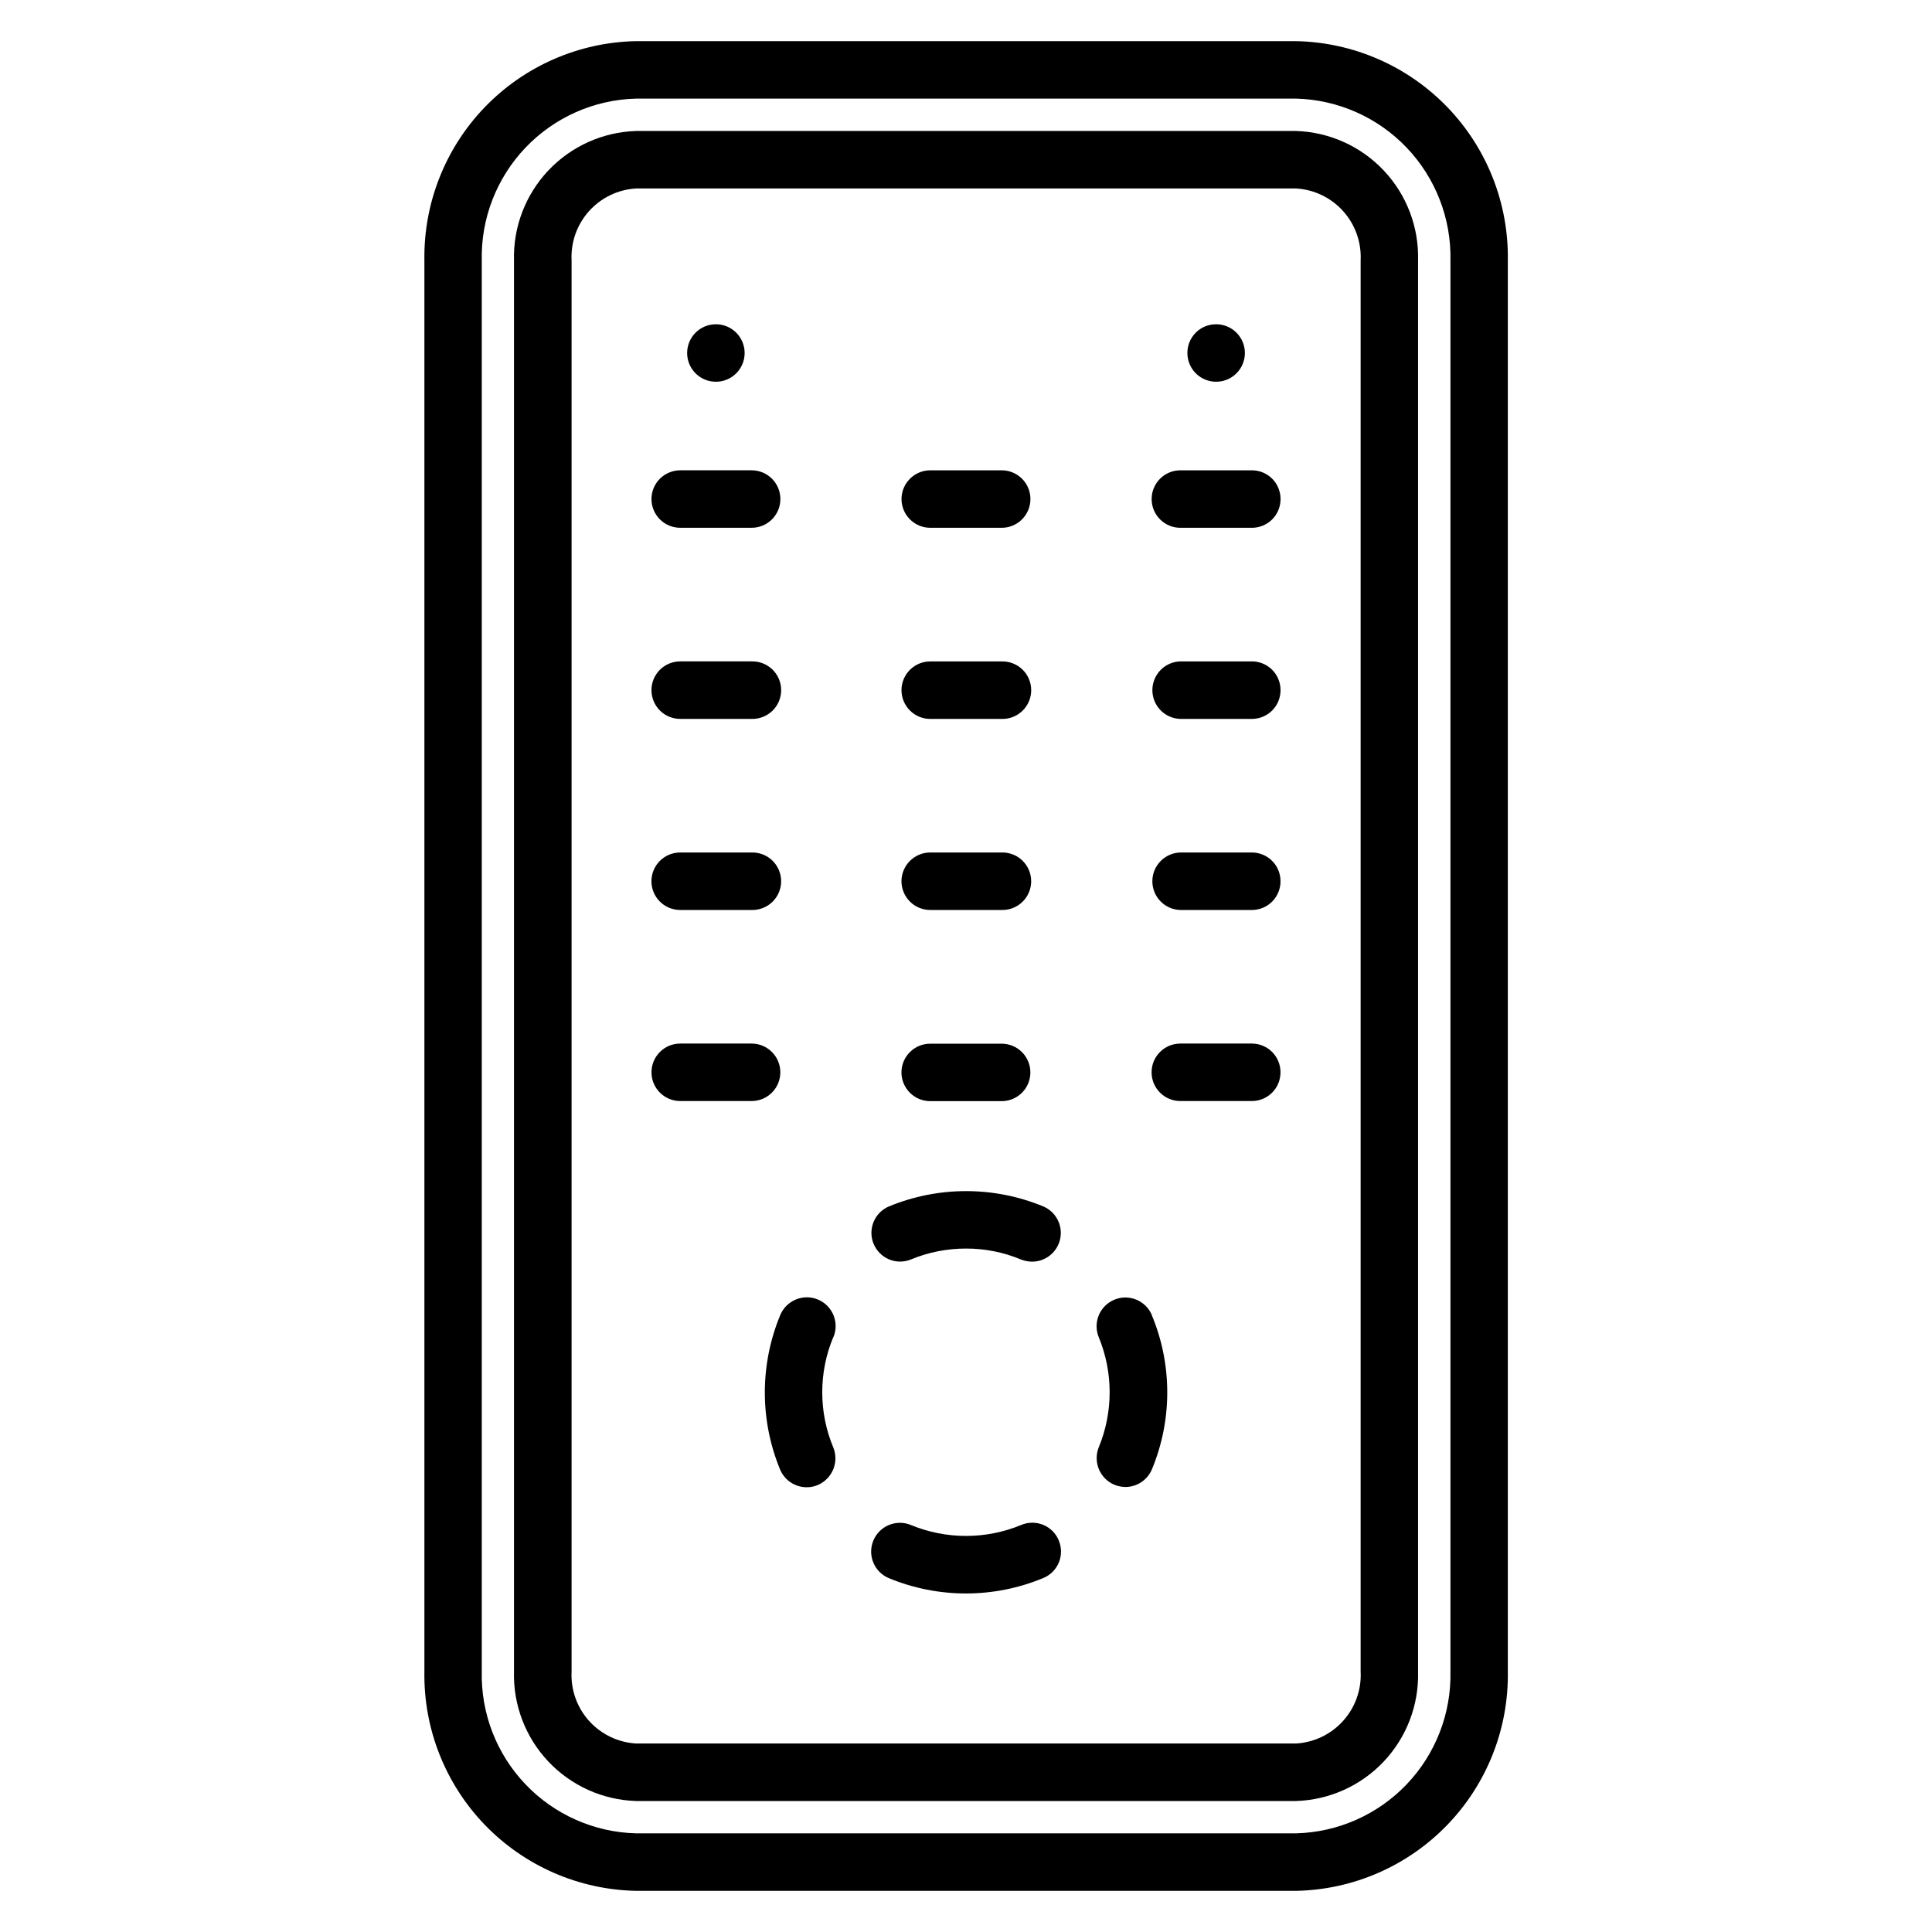 <?xml version="1.0" encoding="UTF-8"?>
<!-- Uploaded to: SVG Repo, www.svgrepo.com, Generator: SVG Repo Mixer Tools -->
<svg fill="#000000" width="800px" height="800px" version="1.1" viewBox="144 144 512 512" xmlns="http://www.w3.org/2000/svg">
 <path d="m458.67 237.55c-0.008-2.019 0.785-3.957 2.211-5.387 1.422-1.426 3.356-2.231 5.375-2.231 3.082-0.016 5.871 1.832 7.059 4.68 1.188 2.844 0.547 6.125-1.629 8.312-2.176 2.184-5.457 2.84-8.305 1.664-2.852-1.176-4.711-3.957-4.711-7.039zm-132.57 0c0-4.195 3.391-7.602 7.586-7.617 3.082-0.016 5.871 1.832 7.059 4.68 1.191 2.844 0.547 6.125-1.629 8.312-2.176 2.184-5.453 2.84-8.305 1.664-2.852-1.176-4.711-3.957-4.711-7.039zm98.477 314.68c0.789 1.859 0.801 3.961 0.035 5.832-0.77 1.867-2.25 3.356-4.117 4.129-13.098 5.445-27.824 5.461-40.93 0.039-3.891-1.613-5.734-6.074-4.121-9.965 1.613-3.887 6.07-5.734 9.961-4.121 9.371 3.867 19.891 3.859 29.254-0.027 1.859-0.773 3.949-0.777 5.812-0.008 1.863 0.77 3.34 2.246 4.113 4.109zm-49.059-78.586c-1.609-3.875 0.219-8.324 4.09-9.945 13.078-5.391 27.758-5.391 40.836 0 3.348 1.398 5.242 4.965 4.535 8.52-0.711 3.559-3.828 6.125-7.453 6.133-1.016-0.004-2.023-0.199-2.965-0.574-4.609-1.926-9.559-2.91-14.555-2.898-4.996-0.008-9.941 0.965-14.559 2.871-1.863 0.777-3.961 0.777-5.824 0-1.863-0.777-3.34-2.262-4.106-4.133zm73.723 18.906h0.004c5.438 13.051 5.453 27.73 0.043 40.793-1.176 2.856-3.957 4.719-7.043 4.719-1.004-0.012-1.992-0.207-2.922-0.586-3.867-1.629-5.707-6.062-4.133-9.949 3.836-9.332 3.836-19.801 0-29.129-1.613-3.891 0.23-8.352 4.121-9.965 3.887-1.617 8.352 0.23 9.965 4.117zm-84.41 5.793c-3.906 9.359-3.906 19.895 0 29.254 1.574 3.891-0.27 8.328-4.141 9.961-0.922 0.387-1.914 0.586-2.914 0.578-3.078-0.004-5.852-1.852-7.043-4.691-5.41-13.113-5.394-27.844 0.043-40.949 0.781-1.867 2.269-3.348 4.141-4.121 1.867-0.77 3.969-0.766 5.836 0.012 3.891 1.621 5.731 6.09 4.109 9.977zm118.51-70.172c0.008 2.019-0.785 3.953-2.207 5.383-1.426 1.43-3.359 2.234-5.375 2.234h-18.961c-4.207 0-7.617-3.41-7.617-7.617s3.41-7.617 7.617-7.617h18.961c2.016 0 3.949 0.805 5.375 2.234 1.422 1.43 2.215 3.367 2.207 5.383zm-100.45 0c0.023-4.199 3.438-7.59 7.641-7.582h18.91c4.207 0 7.617 3.41 7.617 7.613 0 4.207-3.41 7.617-7.617 7.617h-18.91c-2.031 0.004-3.977-0.805-5.406-2.238-1.434-1.434-2.238-3.383-2.234-5.41zm-39.715 7.617h-18.91c-4.207 0-7.617-3.41-7.617-7.617s3.41-7.617 7.617-7.617h18.91c4.207 0 7.617 3.41 7.617 7.617s-3.41 7.617-7.617 7.617zm140.17-58.254c0.012 2.019-0.785 3.957-2.207 5.391-1.422 1.43-3.359 2.234-5.375 2.234h-18.961c-4.129-0.109-7.418-3.488-7.418-7.621 0-4.129 3.289-7.508 7.418-7.617h18.961c2.016 0 3.949 0.801 5.375 2.231 1.422 1.43 2.215 3.367 2.207 5.383zm-100.45 0c0.004-2.019 0.809-3.961 2.242-5.387 1.434-1.43 3.375-2.231 5.398-2.227h18.91c2.055-0.055 4.047 0.723 5.519 2.156 1.477 1.434 2.305 3.406 2.305 5.461 0 2.059-0.828 4.027-2.305 5.461-1.473 1.434-3.465 2.215-5.519 2.16h-18.91c-2.023 0-3.969-0.801-5.398-2.231-1.434-1.43-2.238-3.367-2.242-5.394zm-66.266 0h0.004c0-2.023 0.805-3.961 2.238-5.391 1.434-1.43 3.375-2.231 5.398-2.223h18.91c2.059-0.055 4.047 0.723 5.523 2.156 1.473 1.434 2.305 3.406 2.305 5.461 0 2.059-0.832 4.027-2.305 5.461-1.477 1.434-3.465 2.215-5.523 2.16h-18.91c-2.023 0-3.965-0.801-5.398-2.231-1.434-1.43-2.238-3.367-2.238-5.394zm166.72-50.641c0.012 2.019-0.785 3.957-2.207 5.391-1.422 1.43-3.359 2.234-5.375 2.234h-18.961c-4.129-0.113-7.418-3.492-7.418-7.621 0-4.129 3.289-7.508 7.418-7.621h18.961c2.016 0 3.949 0.805 5.375 2.234 1.422 1.43 2.215 3.367 2.207 5.383zm-100.45 0c0.012-4.211 3.43-7.617 7.641-7.609h18.91c2.055-0.055 4.047 0.723 5.519 2.156 1.477 1.438 2.305 3.406 2.305 5.461 0 2.059-0.828 4.027-2.305 5.461-1.473 1.438-3.465 2.215-5.519 2.16h-18.91c-2.023 0.004-3.969-0.797-5.398-2.227-1.434-1.43-2.238-3.371-2.242-5.394zm-66.266 0h0.004c0-2.023 0.805-3.961 2.238-5.391 1.434-1.43 3.375-2.231 5.398-2.227h18.91c2.059-0.055 4.047 0.727 5.523 2.16 1.473 1.434 2.305 3.406 2.305 5.461 0 2.059-0.832 4.027-2.305 5.461-1.477 1.434-3.465 2.215-5.523 2.16h-18.91c-2.023 0.004-3.969-0.797-5.398-2.227-1.434-1.43-2.238-3.371-2.238-5.398zm166.72-50.641c0.008 2.019-0.785 3.957-2.207 5.387-1.426 1.426-3.359 2.231-5.375 2.231h-18.961c-4.207 0-7.617-3.41-7.617-7.617s3.41-7.617 7.617-7.617h18.961c2.016 0 3.949 0.805 5.375 2.234 1.422 1.43 2.215 3.367 2.207 5.383zm-100.45 0c0.012-4.211 3.43-7.617 7.641-7.617h18.91c4.207 0 7.617 3.41 7.617 7.617s-3.41 7.617-7.617 7.617h-18.91c-2.023 0.004-3.965-0.797-5.398-2.227-1.434-1.426-2.238-3.367-2.242-5.391zm-66.266 0h0.004c0-2.023 0.809-3.961 2.238-5.391 1.434-1.426 3.375-2.227 5.398-2.227h18.91c4.207 0 7.617 3.41 7.617 7.617s-3.41 7.617-7.617 7.617h-18.91c-2.023 0.004-3.965-0.797-5.398-2.223-1.434-1.43-2.238-3.371-2.238-5.394zm187.94 310.71v-373.93c0.242-4.785-1.414-9.477-4.609-13.051-3.195-3.574-7.672-5.742-12.457-6.031h-174.96c-4.789 0.277-9.273 2.445-12.473 6.019-3.199 3.574-4.856 8.273-4.606 13.062v373.93c-0.25 4.789 1.402 9.484 4.602 13.059 3.199 3.574 7.68 5.738 12.469 6.023h174.96c4.785-0.289 9.266-2.453 12.465-6.027 3.199-3.57 4.859-8.266 4.613-13.055zm-17.078-408.25h-174.95c-8.832 0.281-17.195 4.055-23.258 10.484-6.059 6.434-9.324 15.008-9.082 23.84v373.93c-0.242 8.836 3.023 17.406 9.086 23.84 6.059 6.43 14.422 10.199 23.254 10.48h174.95c8.824-0.289 17.18-4.062 23.23-10.492 6.055-6.434 9.312-15 9.066-23.828v-373.93c0.246-8.828-3.012-17.395-9.066-23.828-6.051-6.43-14.402-10.203-23.23-10.496zm40.879 408.25v-373.93c0.242-11.102-3.926-21.848-11.586-29.887-7.66-8.039-18.191-12.719-29.293-13.012h-174.95c-11.102 0.285-21.641 4.961-29.301 13.004-7.664 8.039-11.828 18.793-11.578 29.895v373.93c-0.25 11.105 3.914 21.855 11.578 29.895 7.66 8.039 18.199 12.715 29.301 12.996h174.95c11.098-0.293 21.633-4.969 29.293-13.004 7.66-8.039 11.828-18.785 11.586-29.887zm-40.879-432.06h-174.95c-15.137 0.297-29.543 6.582-40.055 17.477-10.512 10.898-16.277 25.52-16.027 40.656v373.93c-0.25 15.145 5.519 29.766 16.035 40.664 10.52 10.895 24.93 17.176 40.07 17.465h174.93c15.137-0.301 29.535-6.586 40.047-17.48s16.277-25.512 16.039-40.648v-373.93c0.238-15.137-5.527-29.754-16.039-40.648s-24.91-17.18-40.047-17.484z" fill-rule="evenodd"/>
</svg>